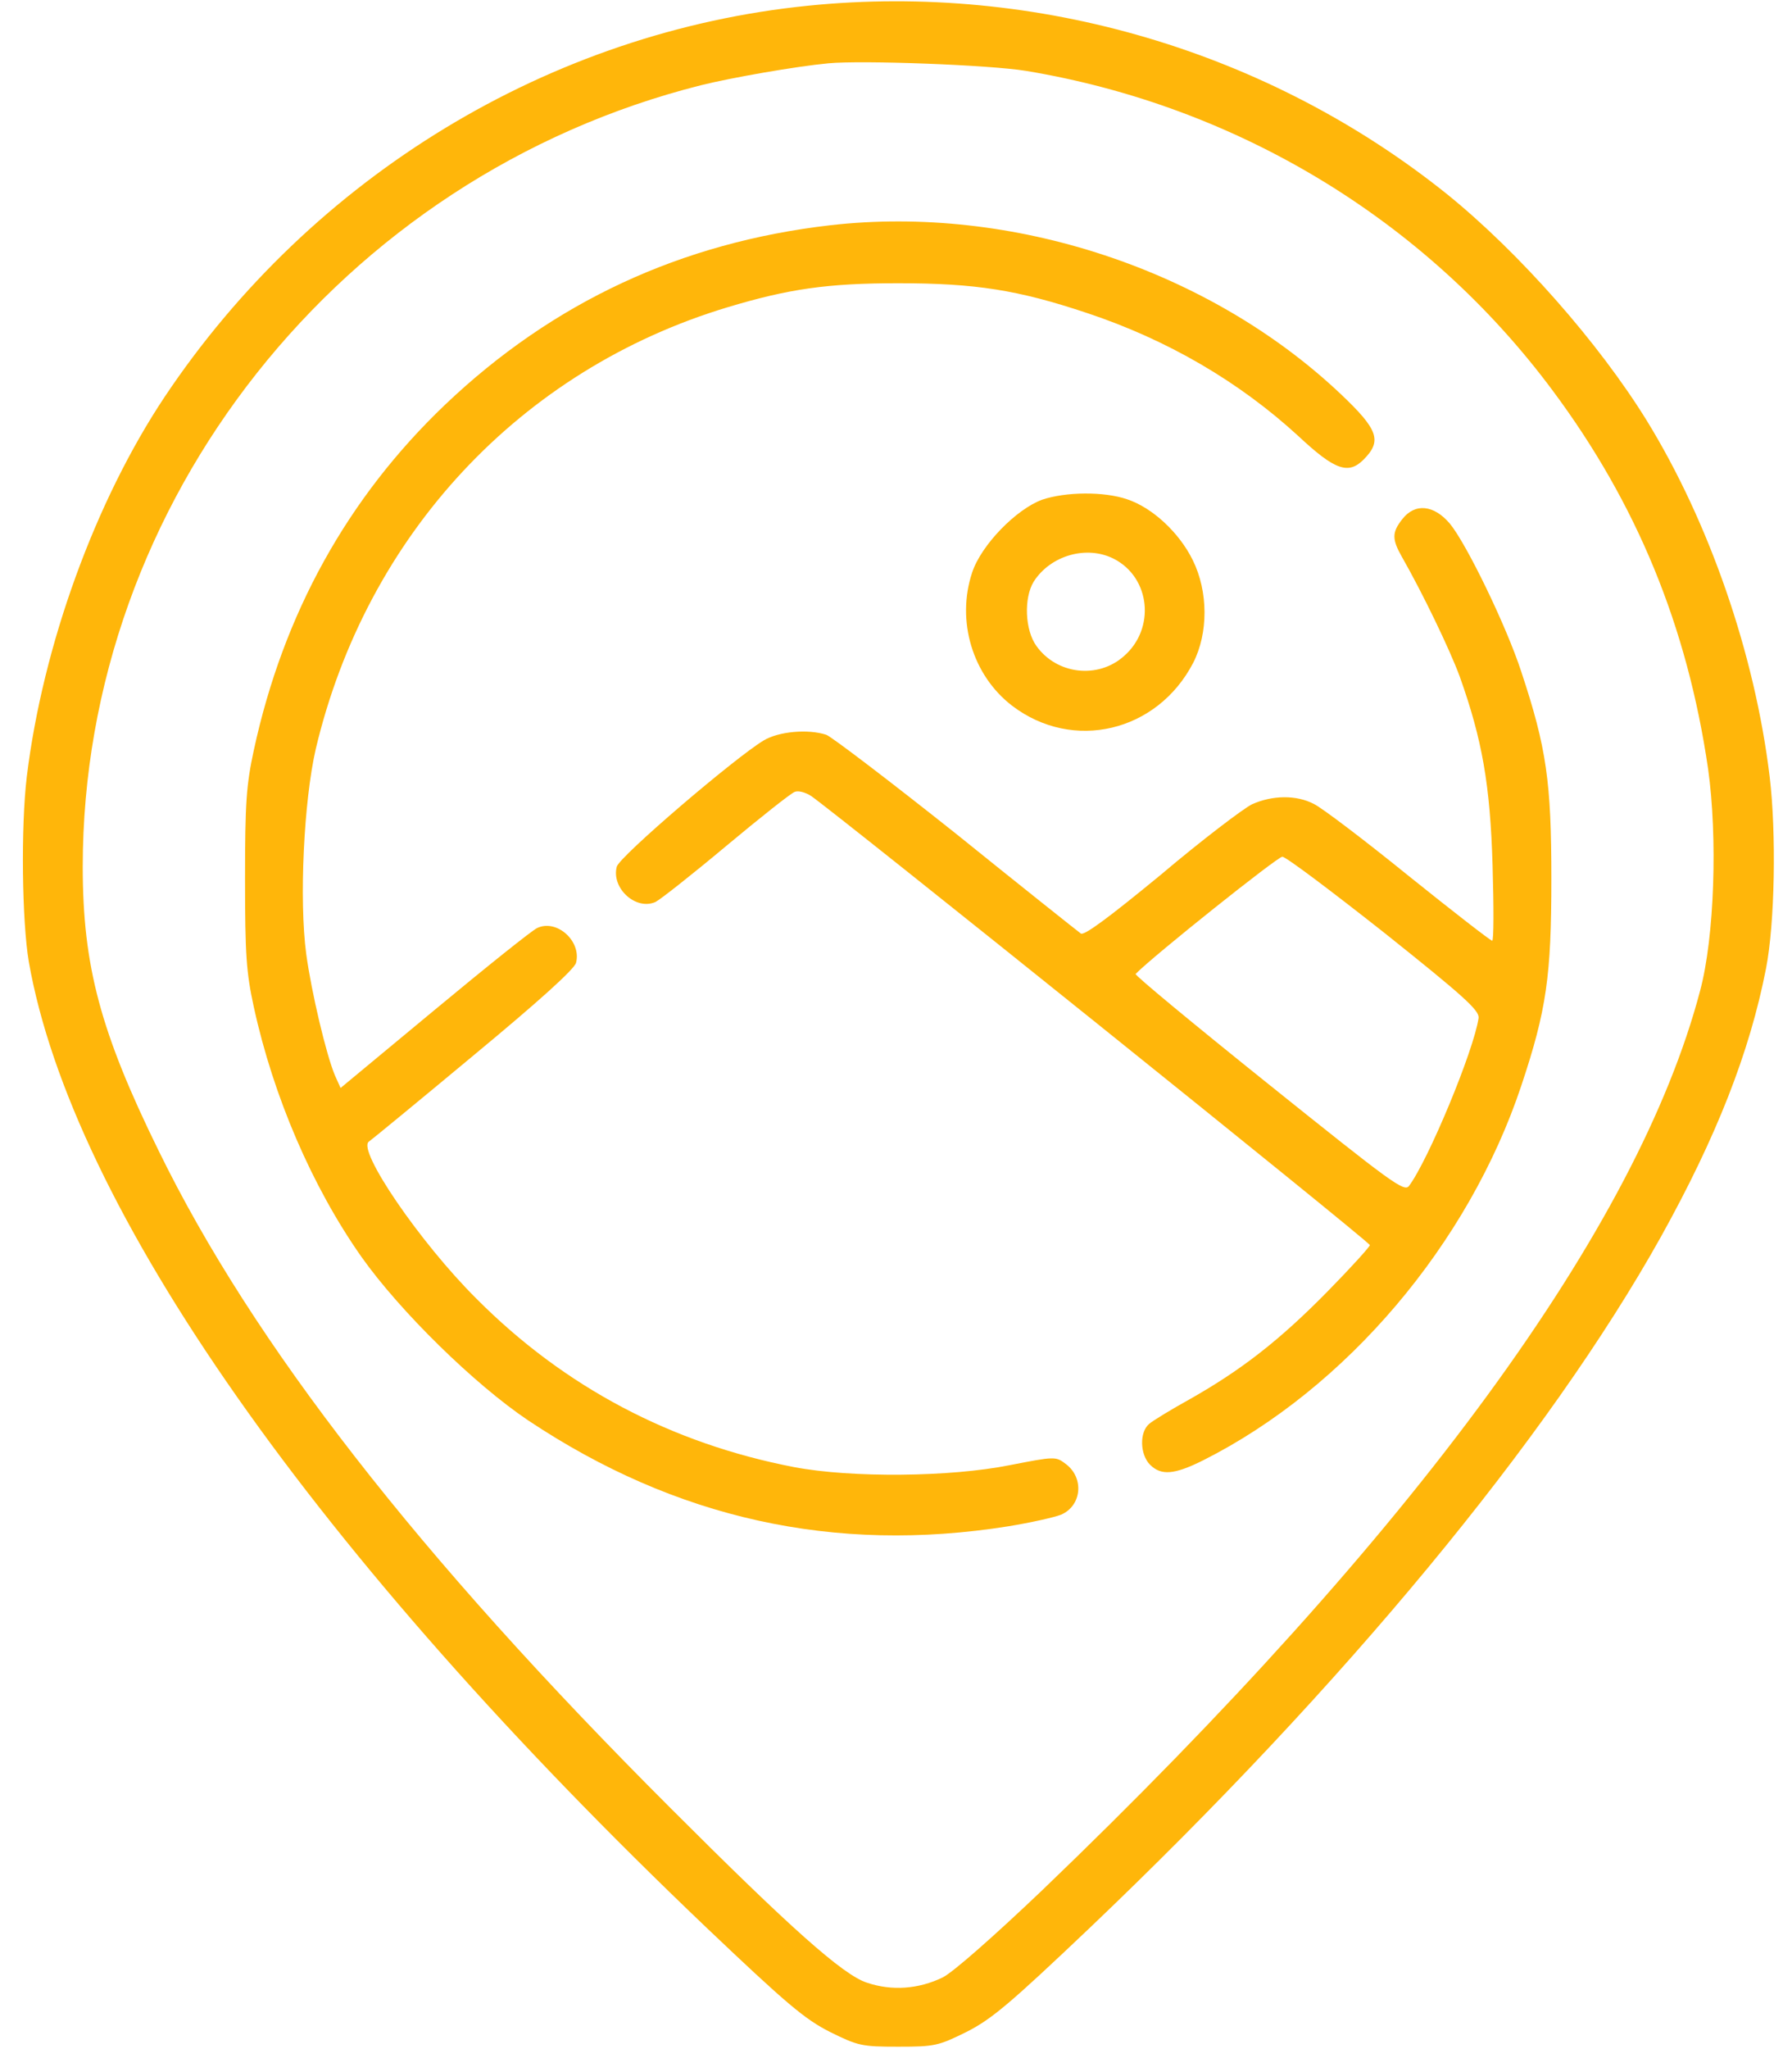 <svg width="35" height="40" viewBox="0 0 35 40" fill="none" xmlns="http://www.w3.org/2000/svg">
<path d="M15.787 0.111C10.743 0.619 6.097 3.437 3.216 7.747C1.858 9.785 0.835 12.604 0.523 15.164C0.406 16.14 0.429 17.983 0.562 18.771C1.405 23.573 6.16 30.35 13.796 37.627C15.365 39.118 15.716 39.414 16.208 39.664C16.762 39.938 16.833 39.953 17.543 39.953C18.254 39.953 18.324 39.938 18.878 39.664C19.37 39.414 19.721 39.118 21.291 37.627C26.249 32.903 30.238 28.086 32.44 24.143C33.525 22.191 34.173 20.544 34.493 18.904C34.665 18.022 34.696 16.265 34.564 15.164C34.275 12.767 33.385 10.199 32.167 8.216C31.222 6.685 29.668 4.929 28.271 3.797C24.789 1.002 20.26 -0.341 15.787 0.111ZM20.042 1.384C24.172 2.071 27.857 4.304 30.324 7.622C31.971 9.832 32.955 12.229 33.361 15.008C33.549 16.343 33.486 18.295 33.205 19.341C31.987 23.963 27.631 29.921 20.362 36.893C19.394 37.814 18.613 38.501 18.41 38.602C17.941 38.829 17.418 38.868 16.934 38.704C16.466 38.556 15.42 37.619 13.101 35.3C8.166 30.373 4.934 26.22 3.099 22.464C1.959 20.145 1.616 18.849 1.616 16.921C1.616 9.801 6.652 3.437 13.686 1.665C14.28 1.517 15.529 1.298 16.177 1.236C16.833 1.173 19.331 1.267 20.042 1.384Z" fill="#FFB60A"/>
<path d="M16.216 4.397C13.304 4.733 10.798 5.896 8.69 7.903C6.793 9.714 5.536 11.971 4.958 14.641C4.81 15.328 4.786 15.671 4.786 17.155C4.786 18.638 4.81 18.982 4.958 19.661C5.34 21.41 6.098 23.167 7.058 24.533C7.815 25.602 9.268 27.023 10.314 27.726C13.195 29.647 16.294 30.334 19.691 29.795C20.12 29.725 20.581 29.623 20.721 29.569C21.127 29.397 21.182 28.851 20.815 28.577C20.62 28.429 20.604 28.429 19.722 28.601C18.558 28.835 16.63 28.851 15.514 28.64C13.117 28.179 11.024 27.078 9.307 25.353C8.206 24.26 6.964 22.441 7.206 22.284C7.253 22.253 8.175 21.496 9.244 20.606C10.517 19.552 11.22 18.919 11.251 18.794C11.36 18.373 10.876 17.936 10.493 18.115C10.4 18.154 9.494 18.88 8.487 19.716L6.652 21.238L6.543 20.996C6.371 20.59 6.082 19.364 5.981 18.623C5.84 17.569 5.934 15.632 6.168 14.617C7.16 10.44 10.165 7.216 14.21 5.998C15.404 5.639 16.162 5.529 17.544 5.529C19.058 5.529 19.886 5.662 21.221 6.107C22.798 6.63 24.203 7.45 25.367 8.52C26.069 9.176 26.335 9.269 26.631 8.973C26.998 8.606 26.92 8.387 26.186 7.692C23.618 5.264 19.769 3.991 16.216 4.397Z" fill="#FFB60A"/>
<path d="M20.353 9.755C19.846 9.942 19.166 10.637 18.987 11.176C18.674 12.12 18.994 13.182 19.767 13.776C20.954 14.681 22.602 14.291 23.304 12.94C23.601 12.362 23.601 11.55 23.296 10.934C23.031 10.395 22.508 9.911 22.016 9.747C21.563 9.591 20.814 9.599 20.353 9.755ZM21.758 10.91C22.469 11.277 22.57 12.269 21.953 12.807C21.446 13.26 20.642 13.167 20.244 12.612C20.017 12.3 19.994 11.675 20.189 11.355C20.517 10.84 21.227 10.637 21.758 10.91Z" fill="#FFB60A"/>
<path d="M27.388 10.135C27.185 10.392 27.185 10.525 27.38 10.869C27.786 11.579 28.317 12.68 28.512 13.211C28.949 14.437 29.105 15.319 29.152 16.896C29.176 17.708 29.176 18.364 29.144 18.364C29.113 18.364 28.379 17.794 27.513 17.099C26.646 16.396 25.811 15.764 25.662 15.694C25.319 15.514 24.85 15.522 24.452 15.701C24.28 15.787 23.476 16.396 22.672 17.076C21.657 17.911 21.173 18.27 21.11 18.223C21.056 18.184 19.955 17.31 18.667 16.271C17.371 15.241 16.231 14.374 16.137 14.343C15.778 14.226 15.208 14.28 14.919 14.452C14.357 14.788 12.093 16.724 12.046 16.919C11.937 17.341 12.421 17.778 12.803 17.607C12.897 17.56 13.522 17.068 14.185 16.513C14.849 15.959 15.45 15.483 15.52 15.459C15.591 15.428 15.731 15.467 15.84 15.537C16.293 15.842 26.755 24.243 26.755 24.305C26.755 24.337 26.381 24.75 25.92 25.219C24.991 26.163 24.249 26.741 23.242 27.311C22.875 27.514 22.516 27.733 22.445 27.795C22.25 27.959 22.266 28.396 22.461 28.592C22.68 28.81 22.937 28.787 23.5 28.506C26.295 27.1 28.684 24.282 29.714 21.19C30.206 19.715 30.3 19.051 30.3 17.154C30.3 15.264 30.206 14.601 29.714 13.117C29.425 12.227 28.645 10.619 28.317 10.221C28.005 9.854 27.637 9.815 27.388 10.135ZM27.036 18.208C28.582 19.441 28.895 19.722 28.879 19.871C28.785 20.511 27.895 22.65 27.52 23.15C27.427 23.275 27.185 23.095 24.78 21.167C23.328 20.003 22.157 19.035 22.18 19.012C22.524 18.66 24.952 16.724 25.045 16.724C25.116 16.724 26.006 17.396 27.036 18.208Z" fill="#FFB60A"/>
</svg>
